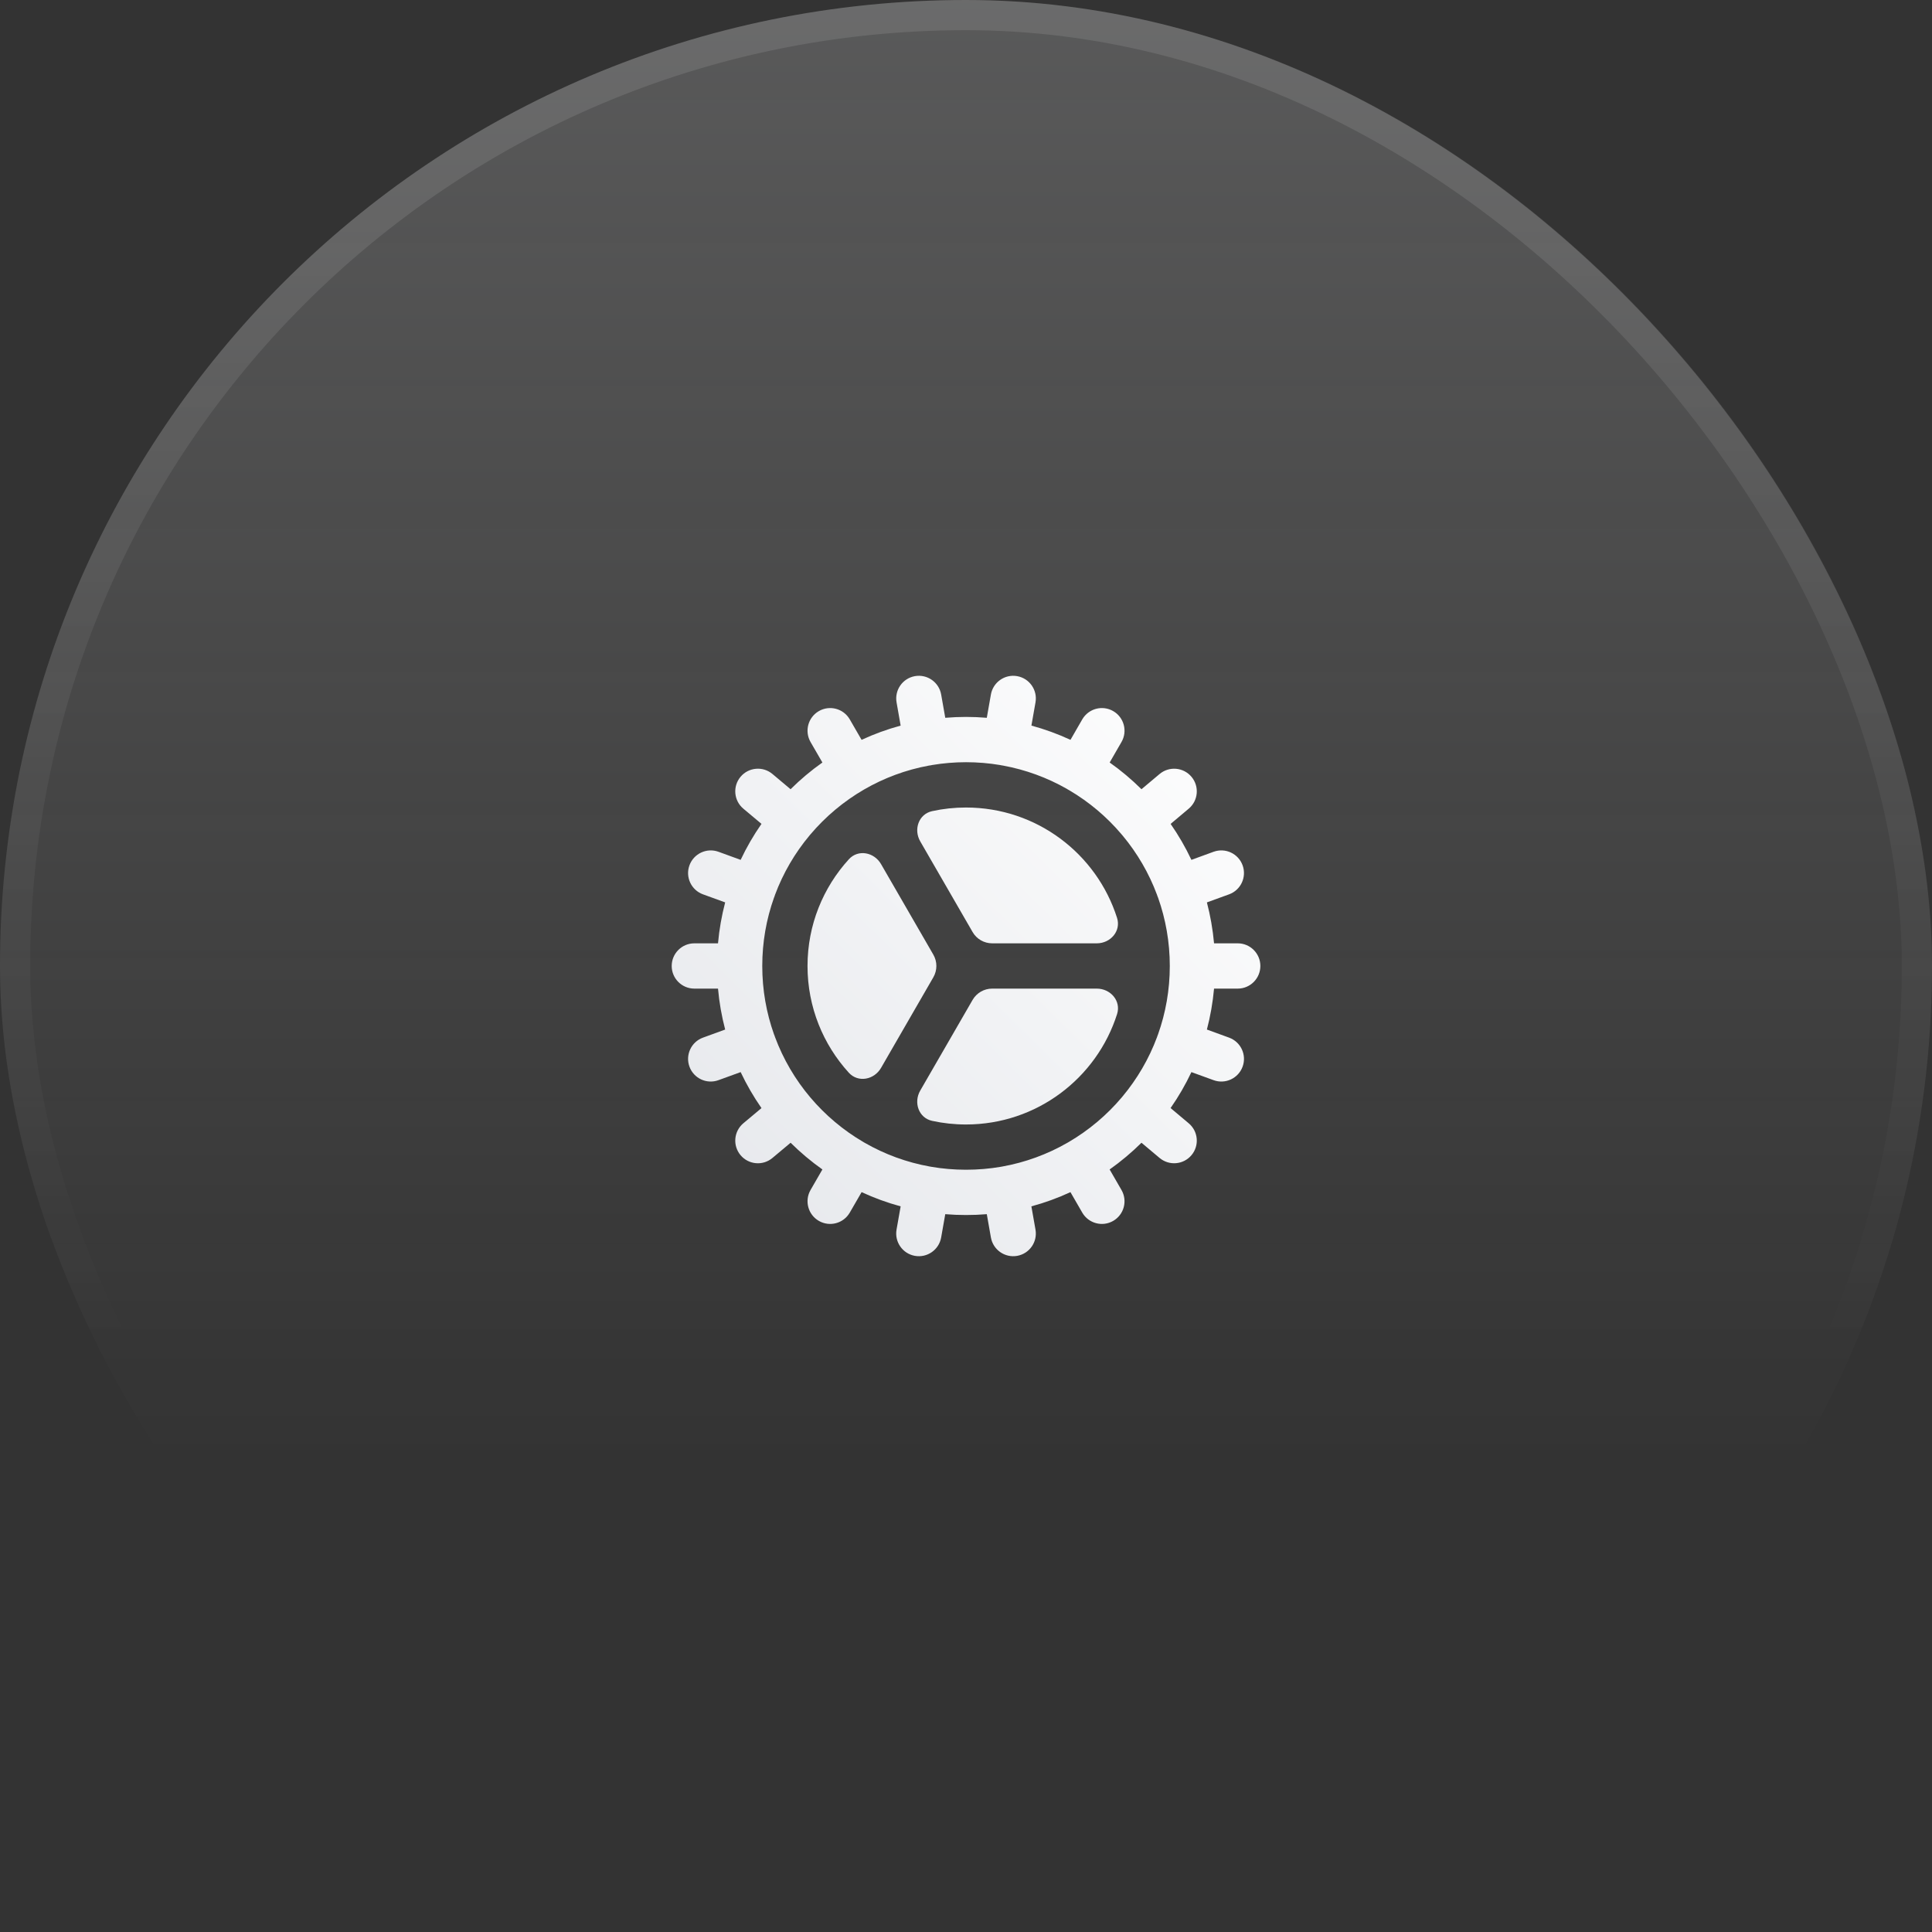 <svg width="64" height="64" viewBox="0 0 64 64" fill="none" xmlns="http://www.w3.org/2000/svg">
<rect x="0" y="0" width="64" height="64" fill="#333333" stroke="none"/>
<rect width="64" height="64" rx="32" fill="url(#paint0_linear_723_61939)"/>
<rect x="0.5" y="0.5" width="63" height="63" rx="31.5" stroke="url(#paint1_linear_723_61939)" stroke-opacity="0.1"/>
<path d="M37.004 30.407C37.142 30.842 36.788 31.249 36.332 31.249H32.867C32.599 31.249 32.351 31.106 32.218 30.874L30.485 27.873C30.256 27.478 30.432 26.967 30.879 26.87C31.24 26.791 31.615 26.75 32 26.75C34.344 26.75 36.33 28.286 37.004 30.407Z" fill="url(#paint2_linear_723_61939)"/>
<path d="M28.12 28.464C28.427 28.126 28.958 28.229 29.186 28.625L30.918 31.624C31.052 31.856 31.052 32.142 30.918 32.374L29.186 35.375C28.957 35.771 28.427 35.873 28.119 35.536C27.269 34.603 26.75 33.362 26.75 32C26.75 30.638 27.269 29.397 28.12 28.464Z" fill="url(#paint3_linear_723_61939)"/>
<path d="M30.878 37.13C30.432 37.033 30.256 36.522 30.484 36.127L32.218 33.124C32.352 32.892 32.599 32.749 32.867 32.749H36.332C36.789 32.749 37.143 33.157 37.005 33.592C36.331 35.713 34.345 37.25 32 37.25C31.615 37.25 31.24 37.209 30.878 37.13Z" fill="url(#paint4_linear_723_61939)"/>
<path fill-rule="evenodd" clip-rule="evenodd" d="M41.001 32.749C41.415 32.749 41.751 32.413 41.751 31.999C41.751 31.585 41.415 31.249 41.001 31.249H40.217C40.175 30.785 40.095 30.332 39.98 29.893L40.715 29.626C41.104 29.484 41.304 29.054 41.163 28.665C41.021 28.275 40.591 28.075 40.202 28.216L39.467 28.484C39.27 28.066 39.039 27.668 38.778 27.293L39.377 26.789C39.695 26.523 39.736 26.05 39.47 25.733C39.203 25.415 38.73 25.374 38.413 25.64L37.813 26.144C37.487 25.821 37.135 25.524 36.759 25.259L37.15 24.581C37.358 24.222 37.235 23.763 36.876 23.556C36.517 23.349 36.059 23.472 35.851 23.831L35.461 24.508C35.047 24.316 34.614 24.158 34.167 24.036L34.302 23.267C34.374 22.859 34.102 22.47 33.694 22.398C33.286 22.326 32.897 22.599 32.825 23.006L32.689 23.778C32.462 23.759 32.233 23.749 32.001 23.749C31.769 23.749 31.54 23.759 31.313 23.778L31.177 23.006C31.105 22.599 30.716 22.326 30.308 22.398C29.9 22.47 29.628 22.859 29.7 23.267L29.835 24.037C29.388 24.158 28.955 24.316 28.541 24.508L28.15 23.831C27.943 23.472 27.485 23.349 27.126 23.556C26.767 23.763 26.644 24.222 26.851 24.581L27.243 25.259C26.867 25.524 26.515 25.82 26.189 26.144L25.589 25.64C25.271 25.373 24.798 25.415 24.532 25.732C24.266 26.049 24.307 26.523 24.625 26.789L25.225 27.292C24.963 27.668 24.732 28.066 24.535 28.484L23.8 28.216C23.411 28.075 22.981 28.276 22.839 28.665C22.697 29.054 22.898 29.484 23.287 29.626L24.022 29.893C23.907 30.332 23.826 30.785 23.785 31.249H23.001C22.587 31.249 22.251 31.585 22.251 31.999C22.251 32.413 22.587 32.749 23.001 32.749H23.785C23.826 33.213 23.907 33.666 24.022 34.105L23.287 34.373C22.898 34.514 22.697 34.945 22.839 35.334C22.98 35.723 23.411 35.924 23.8 35.782L24.535 35.515C24.732 35.932 24.963 36.331 25.225 36.707L24.624 37.21C24.307 37.477 24.266 37.95 24.532 38.267C24.798 38.584 25.271 38.626 25.588 38.359L26.19 37.855C26.515 38.178 26.868 38.474 27.243 38.74L26.851 39.419C26.644 39.778 26.767 40.237 27.126 40.444C27.485 40.651 27.943 40.528 28.15 40.169L28.542 39.491C28.956 39.683 29.388 39.841 29.835 39.962L29.699 40.733C29.628 41.141 29.9 41.53 30.308 41.602C30.716 41.674 31.105 41.401 31.177 40.993L31.313 40.221C31.54 40.24 31.769 40.249 32.001 40.249C32.233 40.249 32.462 40.24 32.689 40.221L32.825 40.993C32.897 41.401 33.286 41.674 33.694 41.602C34.102 41.53 34.374 41.141 34.302 40.733L34.166 39.962C34.614 39.841 35.046 39.683 35.46 39.491L35.851 40.169C36.059 40.528 36.517 40.651 36.876 40.444C37.235 40.236 37.358 39.778 37.15 39.419L36.758 38.74C37.134 38.474 37.487 38.178 37.813 37.855L38.413 38.359C38.731 38.625 39.204 38.584 39.47 38.266C39.736 37.949 39.695 37.476 39.377 37.21L38.777 36.706C39.039 36.331 39.27 35.932 39.467 35.515L40.202 35.782C40.591 35.924 41.021 35.723 41.163 35.334C41.305 34.945 41.104 34.514 40.715 34.373L39.98 34.105C40.095 33.666 40.175 33.213 40.217 32.749H41.001ZM38.344 29.691C38.338 29.674 38.332 29.657 38.327 29.64C38.06 28.922 37.673 28.262 37.192 27.684C37.185 27.676 37.178 27.669 37.172 27.661C37.165 27.654 37.159 27.646 37.153 27.638C36.663 27.059 36.077 26.564 35.42 26.178C35.405 26.171 35.39 26.163 35.376 26.154C35.361 26.146 35.347 26.137 35.333 26.127C34.688 25.761 33.978 25.498 33.224 25.36C33.207 25.358 33.19 25.355 33.173 25.352C33.157 25.35 33.14 25.346 33.124 25.342C32.759 25.281 32.384 25.249 32.001 25.249C31.619 25.249 31.244 25.281 30.879 25.342C30.863 25.346 30.846 25.35 30.829 25.353C30.811 25.356 30.794 25.358 30.776 25.36C30.005 25.501 29.281 25.773 28.626 26.152C27.948 26.545 27.345 27.051 26.843 27.645C26.838 27.65 26.834 27.655 26.83 27.66C26.828 27.663 26.826 27.666 26.824 27.668C26.822 27.671 26.819 27.673 26.817 27.676C26.332 28.256 25.943 28.919 25.674 29.641C25.669 29.658 25.664 29.674 25.658 29.691C25.652 29.707 25.645 29.724 25.639 29.739C25.387 30.446 25.251 31.207 25.251 31.999C25.251 32.794 25.388 33.556 25.64 34.264C25.646 34.278 25.652 34.293 25.658 34.308C25.663 34.323 25.668 34.338 25.673 34.353C26.22 35.825 27.266 37.053 28.606 37.834C28.61 37.837 28.613 37.839 28.617 37.841C28.62 37.842 28.623 37.844 28.626 37.846C28.633 37.85 28.64 37.854 28.647 37.858C29.305 38.236 30.032 38.505 30.805 38.644C30.813 38.645 30.821 38.646 30.829 38.647C30.836 38.649 30.843 38.65 30.851 38.652C31.224 38.716 31.609 38.749 32.001 38.749C32.393 38.749 32.778 38.716 33.151 38.652C33.159 38.65 33.166 38.649 33.173 38.648C33.181 38.646 33.188 38.645 33.196 38.644C33.968 38.506 34.694 38.237 35.35 37.861C35.359 37.856 35.367 37.85 35.376 37.846C35.384 37.841 35.392 37.836 35.401 37.832C36.07 37.441 36.666 36.938 37.163 36.349L37.172 36.338L37.181 36.327C37.668 35.745 38.059 35.079 38.329 34.354C38.333 34.339 38.338 34.324 38.344 34.308C38.35 34.293 38.356 34.278 38.362 34.263C38.614 33.555 38.751 32.793 38.751 31.999C38.751 31.207 38.614 30.446 38.364 29.74C38.356 29.724 38.35 29.707 38.344 29.691Z" fill="url(#paint5_linear_723_61939)"/>
<defs>
<linearGradient id="paint0_linear_723_61939" x1="32" y1="0" x2="32" y2="64" gradientUnits="userSpaceOnUse">
<stop stop-color="white" stop-opacity="0.2"/>
<stop offset="0" stop-color="#F3F4F6" stop-opacity="0.2"/>
<stop offset="0.755" stop-color="white" stop-opacity="0"/>
</linearGradient>
<linearGradient id="paint1_linear_723_61939" x1="32" y1="0" x2="32" y2="64" gradientUnits="userSpaceOnUse">
<stop offset="0.12" stop-color="white"/>
<stop offset="0.698" stop-color="white" stop-opacity="0"/>
</linearGradient>
<linearGradient id="paint2_linear_723_61939" x1="41.782" y1="22.357" x2="22.971" y2="41.435" gradientUnits="userSpaceOnUse">
<stop stop-color="white"/>
<stop offset="1" stop-color="#E5E7EB"/>
</linearGradient>
<linearGradient id="paint3_linear_723_61939" x1="41.782" y1="22.357" x2="22.971" y2="41.435" gradientUnits="userSpaceOnUse">
<stop stop-color="white"/>
<stop offset="1" stop-color="#E5E7EB"/>
</linearGradient>
<linearGradient id="paint4_linear_723_61939" x1="41.782" y1="22.357" x2="22.971" y2="41.435" gradientUnits="userSpaceOnUse">
<stop stop-color="white"/>
<stop offset="1" stop-color="#E5E7EB"/>
</linearGradient>
<linearGradient id="paint5_linear_723_61939" x1="41.782" y1="22.357" x2="22.971" y2="41.435" gradientUnits="userSpaceOnUse">
<stop stop-color="white"/>
<stop offset="1" stop-color="#E5E7EB"/>
</linearGradient>
</defs>
</svg>
